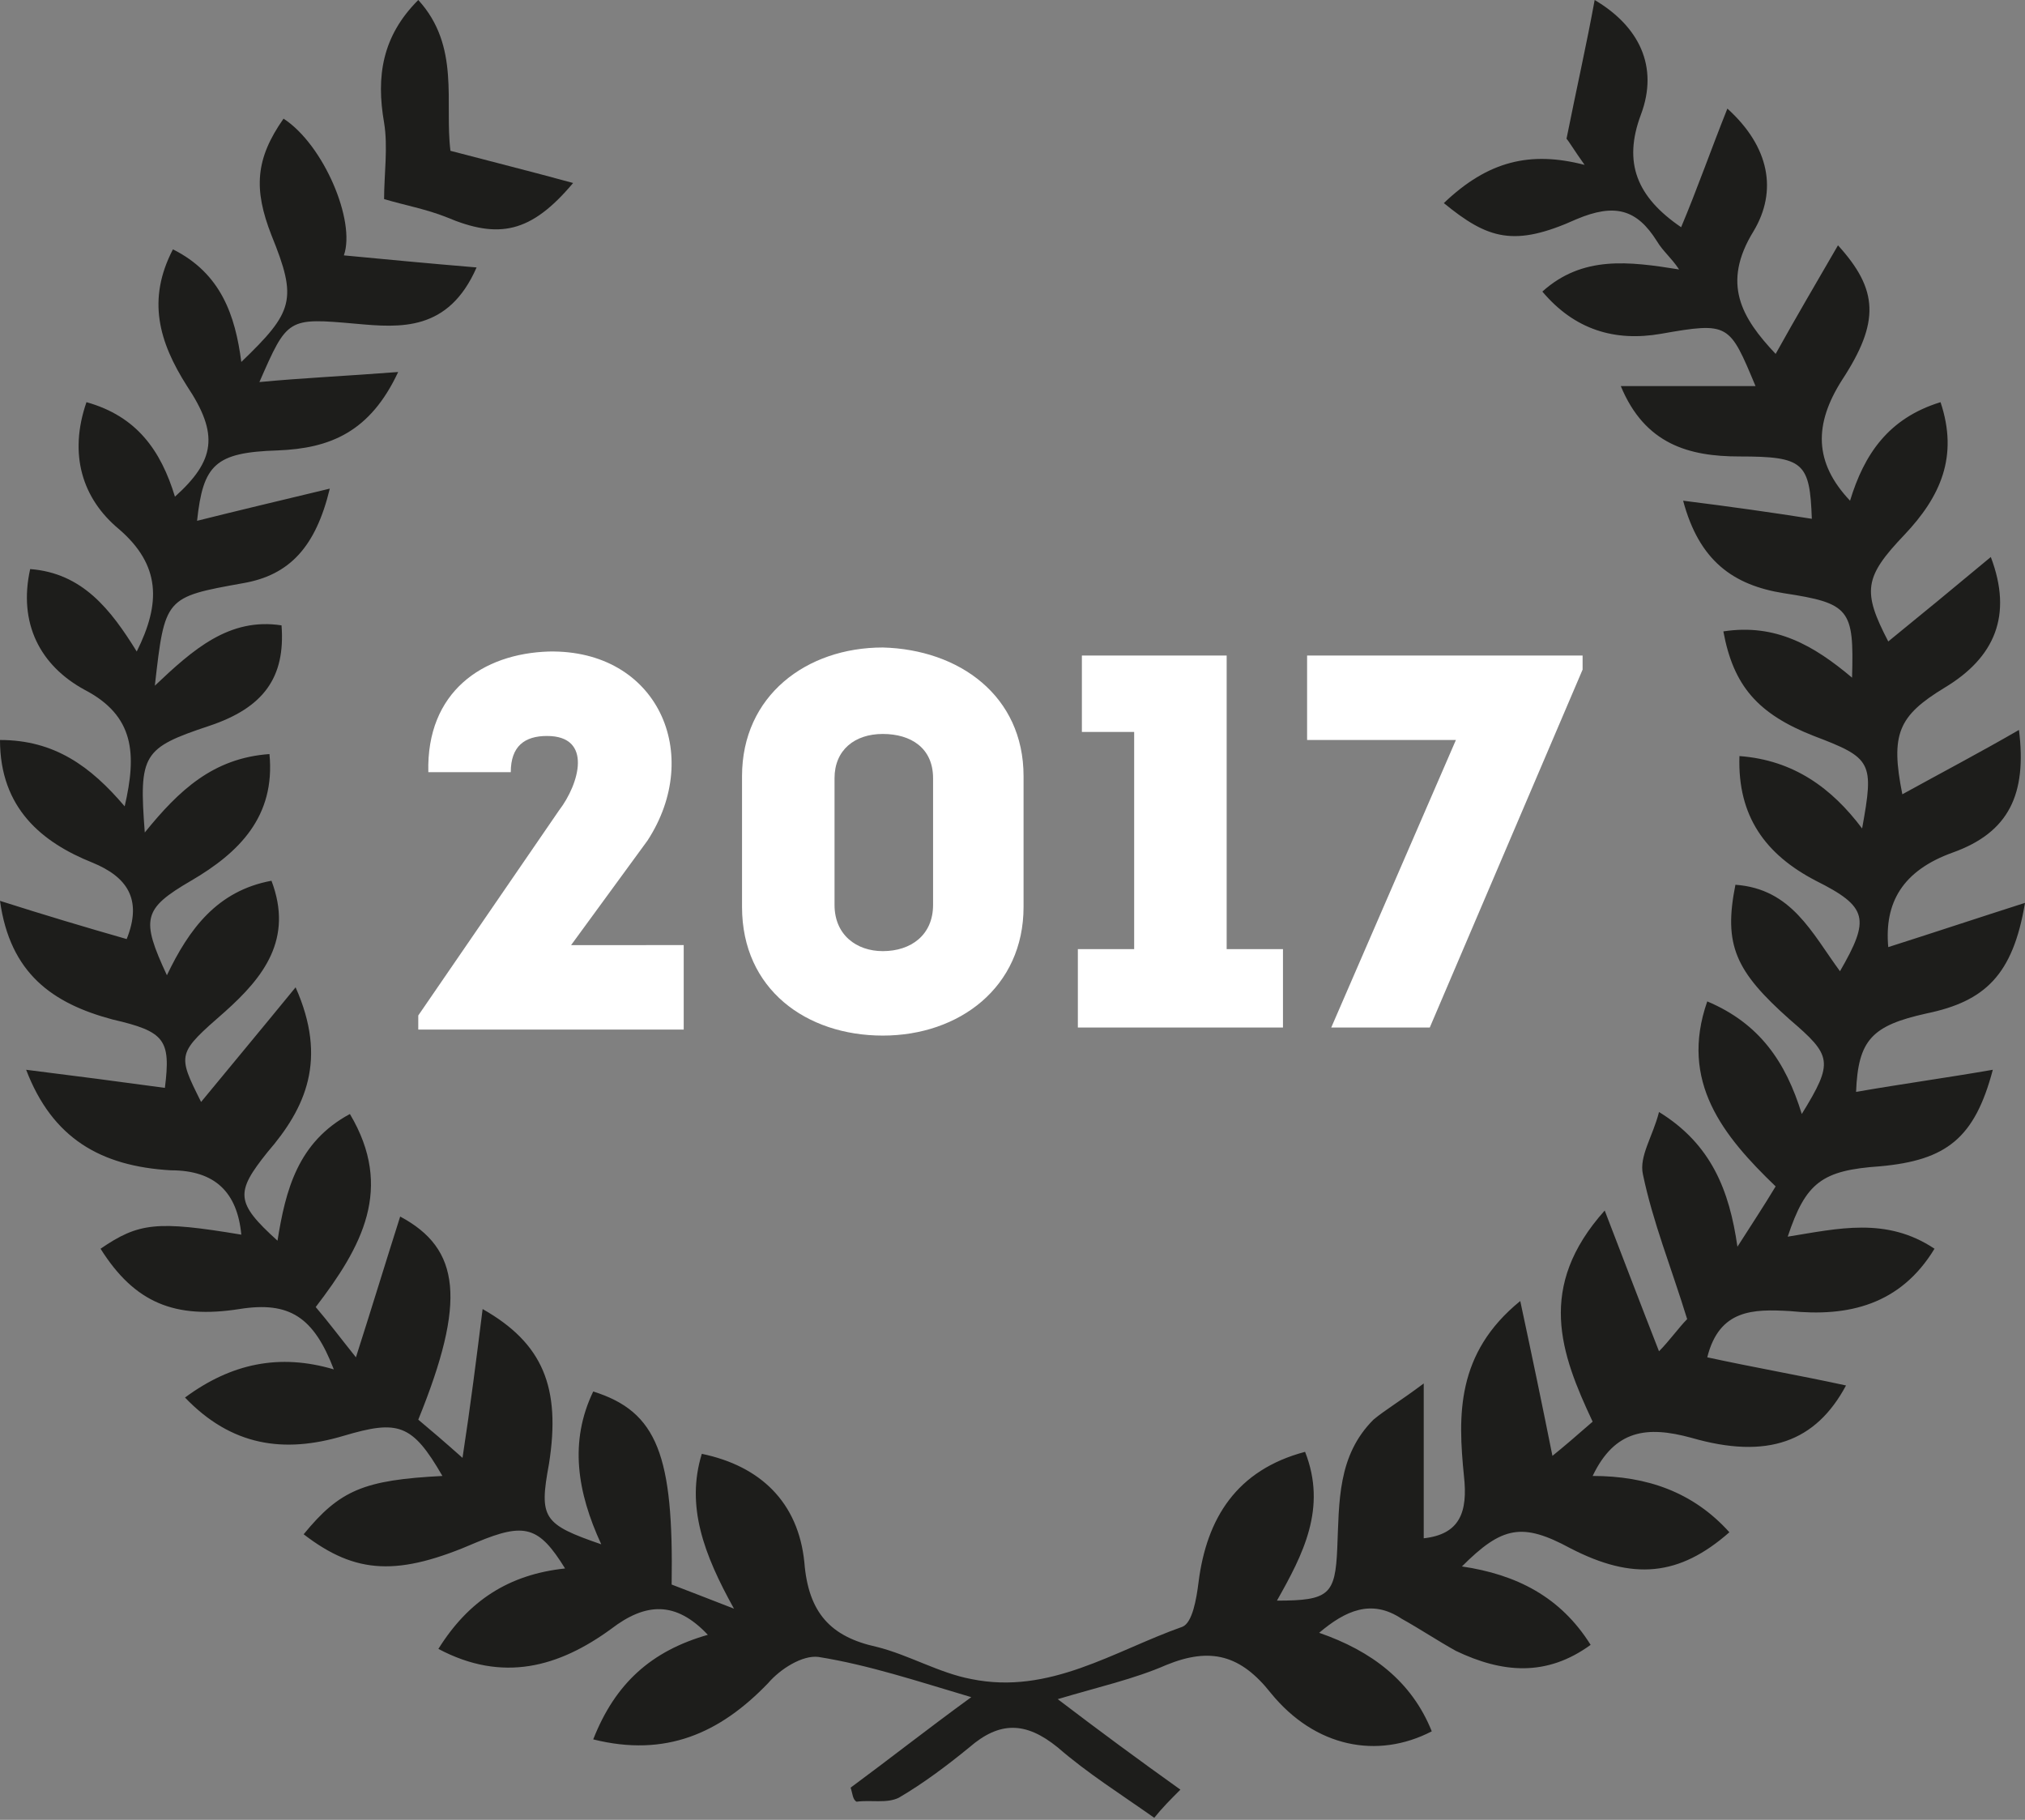 <?xml version="1.0" encoding="utf-8"?>
<!-- Generator: Adobe Illustrator 22.0.1, SVG Export Plug-In . SVG Version: 6.00 Build 0)  -->
<svg version="1.1" id="Capa_1" xmlns="http://www.w3.org/2000/svg" xmlns:xlink="http://www.w3.org/1999/xlink" x="0px" y="0px"
	 width="100.7px" height="90.5px" viewBox="0 0 100.7 90.5" style="enable-background:new 0 0 100.7 90.5;" xml:space="preserve">
<rect x="0" y="0" width="100.7" height="90.5" fill="#808080" stroke="none"/>
<style type="text/css">
	.st0{fill:#1D1D1B;}
	.st1{fill:#FFFFFF;}
</style>
<g id="XMLID_1_">
	<g id="ae3Lm0_17_">
		<g id="XMLID_3_">
			<path id="XMLID_4_" class="st0" d="M42.3,88.9c1.9-1.4,3.8-2.9,6-4.5c-2.7-0.8-5.1-1.6-7.6-2c-0.8-0.1-1.9,0.6-2.5,1.3
				c-2.4,2.5-5.1,3.7-8.7,2.8c1.1-2.8,2.9-4.4,5.7-5.2c-1.6-1.7-3.1-1.6-4.8-0.3c-2.6,1.9-5.4,2.7-8.6,1c1.5-2.4,3.5-3.7,6.3-4
				c-1.3-2.1-2-2.3-4.4-1.3c-3.9,1.7-6,1.6-8.6-0.4c1.8-2.2,3-2.7,6.9-2.9c-1.5-2.6-2.2-2.8-4.9-2c-3,0.9-5.6,0.5-7.9-1.9
				c2.3-1.7,4.7-2.2,7.4-1.4c-1-2.6-2.2-3.4-4.7-3c-3.2,0.5-5.2-0.3-6.9-3c1.9-1.3,2.8-1.4,7-0.7c-0.2-2.1-1.3-3.2-3.5-3.2
				C5,58,2.6,56.6,1.3,53.2c2.4,0.3,4.7,0.6,6.9,0.9c0.3-2.4,0-2.8-2.6-3.4c-3-0.8-5.1-2.3-5.6-5.9c2.2,0.7,4.2,1.3,6.3,1.9
				c0.8-2,0-3.1-1.7-3.8C2.1,41.9,0,40.2,0,36.8c2.7,0,4.5,1.3,6.2,3.3c0.6-2.6,0.5-4.5-2-5.8c-2.2-1.2-3.3-3.3-2.7-6
				c2.6,0.2,4,2,5.3,4.1C8,30,8,28.1,5.9,26.3c-1.8-1.5-2.5-3.7-1.6-6.3c2.5,0.7,3.7,2.4,4.4,4.7c2-1.8,2.2-3.1,0.6-5.5
				c-1.4-2.2-2-4.3-0.7-6.8c2.4,1.2,3.1,3.3,3.4,5.6c2.6-2.5,2.8-3.1,1.5-6.3c-0.9-2.3-0.8-3.8,0.6-5.8c2,1.3,3.6,5.1,3,6.8
				c2.1,0.2,4.2,0.4,6.6,0.6c-1.4,3.2-3.8,3-6,2.8c-3.4-0.3-3.4-0.3-4.8,2.9c2.1-0.2,4.3-0.3,6.9-0.5c-1.4,3-3.4,3.8-6,3.9
				c-3.1,0.1-3.7,0.7-4,3.5c2-0.5,4.1-1,6.6-1.6c-0.7,2.9-2,4.3-4.3,4.7c-3.9,0.7-3.9,0.7-4.4,5.1c1.9-1.8,3.7-3.4,6.3-3
				c0.2,2.6-0.9,4.1-3.6,5c-3.3,1.1-3.5,1.4-3.2,5.3c1.7-2.1,3.4-3.7,6.2-3.9c0.3,3.1-1.5,4.9-3.9,6.3c-2.4,1.4-2.5,1.9-1.2,4.7
				c1.1-2.3,2.5-4.2,5.2-4.7c1.1,2.9-0.4,4.8-2.3,6.5c-2.4,2.1-2.4,2.1-1.2,4.5c1.4-1.7,2.9-3.5,4.7-5.7c1.6,3.6,0.5,6-1.4,8.2
				c-1.6,2-1.6,2.5,0.5,4.4c0.4-2.5,1-4.9,3.6-6.3c2.2,3.7,0.6,6.6-1.7,9.6c0.6,0.7,1.2,1.5,2,2.5c0.8-2.5,1.5-4.8,2.2-7
				c3,1.6,3.3,4.2,0.9,10.1c0.6,0.5,1.3,1.1,2.2,1.9c0.4-2.6,0.7-5,1-7.4c3,1.7,3.9,3.9,3.3,7.7c-0.5,2.7-0.3,3,2.6,4
				c-1.2-2.6-1.6-5.1-0.4-7.6c3.2,1,4,3.2,3.9,9.6c0.8,0.3,1.8,0.7,3.1,1.2c-1.5-2.7-2.4-5.1-1.6-7.7c2.9,0.6,4.8,2.4,5.1,5.4
				c0.2,2.5,1.3,3.7,3.6,4.2c1.6,0.4,3.1,1.3,4.7,1.6c3.9,0.8,7.1-1.4,10.5-2.6c0.5-0.2,0.7-1.4,0.8-2.2c0.4-3.2,1.9-5.6,5.3-6.5
				c1.1,2.8-0.1,5.1-1.4,7.4c2.6,0,2.9-0.3,3-2.6c0.1-2.3,0-4.6,1.8-6.4c0.6-0.5,1.3-0.9,2.5-1.8c0,2.9,0,5.3,0,7.7
				c1.8-0.2,2.2-1.3,2-3.1c-0.3-3-0.4-6.1,2.8-8.7c0.6,2.8,1.1,5.2,1.6,7.7c0.5-0.4,1.2-1,2-1.7c-1.6-3.4-2.8-6.7,0.6-10.5
				c1,2.6,1.8,4.7,2.7,7c0.5-0.5,1-1.2,1.4-1.6c-0.8-2.6-1.7-4.8-2.2-7.2c-0.2-0.9,0.5-1.9,0.8-3.1c2.6,1.6,3.5,3.9,3.9,6.7
				c0.7-1.1,1.3-2,1.9-3c-2.6-2.5-4.8-5.2-3.4-9.2c2.6,1.1,3.9,3,4.7,5.6c1.6-2.6,1.5-2.9-0.6-4.7c-2.7-2.4-3.3-3.7-2.7-6.7
				c2.8,0.2,3.8,2.4,5.2,4.3c1.5-2.6,1.4-3.2-1.2-4.5c-2.5-1.3-3.9-3.2-3.8-6.2c2.7,0.2,4.6,1.6,6.1,3.6c0.6-3.3,0.5-3.5-2.4-4.6
				c-2.8-1.1-4-2.5-4.5-5.2c2.6-0.4,4.5,0.7,6.4,2.3c0.1-3.4-0.1-3.7-3.4-4.2c-2.5-0.4-4.2-1.6-5-4.6c2.4,0.3,4.5,0.6,6.4,0.9
				c-0.1-2.8-0.4-3.1-3.6-3.1c-2.5,0-4.7-0.6-5.9-3.5c2.4,0,4.6,0,6.7,0c-1.3-3.1-1.3-3.2-4.7-2.6c-2.3,0.4-4.3-0.2-5.9-2.1
				c2-1.8,4.3-1.5,6.8-1.1c-0.4-0.6-0.8-0.9-1.1-1.4c-1-1.6-2.1-1.9-4-1.1c-3.1,1.4-4.4,1-6.6-0.8C74,8,76.1,7.5,78.8,8.2
				c-0.5-0.7-0.8-1.2-0.9-1.3c0.5-2.5,1-4.7,1.4-6.9c2.2,1.3,3.2,3.3,2.3,5.7c-0.9,2.4-0.2,4.1,2,5.6c0.8-1.9,1.5-3.9,2.3-5.9
				c2.1,1.9,2.5,4.1,1.3,6.1c-1.6,2.6-0.6,4.3,1.1,6.1c1-1.8,2-3.5,3.1-5.4c2,2.2,2.1,3.8,0.2,6.7c-1.4,2.2-1.4,4.1,0.4,6
				c0.7-2.3,1.9-4.1,4.5-4.9c0.9,2.7,0,4.7-1.8,6.6c-2,2.1-2.1,2.8-0.8,5.3c1.6-1.3,3.3-2.7,5.1-4.2c1.1,2.9,0.2,5-2.3,6.5
				c-2.3,1.4-2.7,2.3-2.1,5.3c2-1.1,3.9-2.1,5.8-3.2c0.4,3.2-0.5,5.1-3.3,6.1c-2.5,0.9-3.4,2.5-3.2,4.7c2.2-0.7,4.3-1.4,6.8-2.2
				c-0.6,3.6-2,4.9-4.9,5.5c-2.7,0.6-3.4,1.3-3.5,3.9c2.3-0.4,4.5-0.7,6.8-1.1c-0.9,3.4-2.3,4.5-5.6,4.8c-2.9,0.2-3.7,0.8-4.6,3.5
				c2.5-0.4,4.9-1,7.3,0.6c-1.7,2.8-4.3,3.4-7.2,3.1c-1.8-0.1-3.5-0.1-4.1,2.3c2.3,0.5,4.6,0.9,6.9,1.4c-1.5,2.8-3.9,3.7-7.7,2.6
				c-2.2-0.6-3.8-0.4-4.9,1.9c2.7,0,5,0.8,6.8,2.8c-2.5,2.2-4.8,2.4-7.9,0.8c-2.4-1.3-3.4-1.1-5.4,0.9c2.7,0.4,4.9,1.5,6.4,3.9
				c-2.2,1.6-4.4,1.4-6.7,0.3c-0.9-0.5-1.8-1.1-2.7-1.6c-1.5-1-2.8-0.4-4.1,0.7c2.6,0.9,4.6,2.4,5.6,4.9c-2.7,1.4-5.8,0.8-8-1.9
				c-1.5-1.9-3-2.3-5.2-1.4c-1.6,0.7-3.4,1.1-5.4,1.7c2.1,1.6,4,3,6.1,4.5c-0.5,0.5-0.9,0.9-1.3,1.4c-1.7-1.2-3.3-2.2-4.8-3.5
				c-1.6-1.3-2.9-1.3-4.4,0c-1.1,0.9-2.3,1.8-3.5,2.5c-0.6,0.3-1.4,0.1-2.1,0.2C42.4,89.5,42.4,89.2,42.3,88.9z"/>
			<path id="XMLID_5_" class="st0" d="M19.1,9.9c0-1.2,0.2-2.6,0-3.8C18.7,3.8,19,1.8,20.8,0c2.1,2.3,1.3,5.1,1.6,7.5
				c1.9,0.5,3.9,1,6.1,1.6c-2.1,2.5-3.7,2.8-6.3,1.7C21.2,10.4,20.1,10.2,19.1,9.9z"/>
		</g>
	</g>
	<g>
		<path class="st1" d="M27.2,36.6c-1.1,0-1.8,0.5-1.8,1.8c-1.6,0-2.5,0-4.1,0c-0.1-4,2.7-5.9,6-6c5.4-0.1,7.7,5.1,4.9,9.4l-3.8,5.2
			H34c0,1.6,0,2.6,0,4.2H20.8v-0.7l7-10.2C28.8,39,29.5,36.6,27.2,36.6z"/>
		<path class="st1" d="M50.9,38.6c0,2.1,0,4.4,0,6.5c0,4-3.2,6.4-7,6.4c-3.8,0-7-2.3-7-6.4c0-2.1,0-4.4,0-6.5c0-4,3.2-6.4,7-6.4
			C47.7,32.3,50.9,34.6,50.9,38.6z M46.4,45c0-2,0-4.3,0-6.3c0-1.5-1.1-2.2-2.5-2.2c-1.4,0-2.4,0.8-2.4,2.2c0,2,0,4.3,0,6.3
			c0,1.5,1.1,2.3,2.4,2.3C45.3,47.3,46.4,46.5,46.4,45z"/>
		<path class="st1" d="M53.8,36.4v-3.8H61v14.6h2.8v3.9H53.6v-3.9h2.8V36.4H53.8z"/>
		<path class="st1" d="M78.7,33.3l-7.6,17.8c-1.6,0-3.3,0-4.9,0l6.2-14.3H65c0-1.6,0-2.6,0-4.2h13.7V33.3z"/>
	</g>
</g>
</svg>
